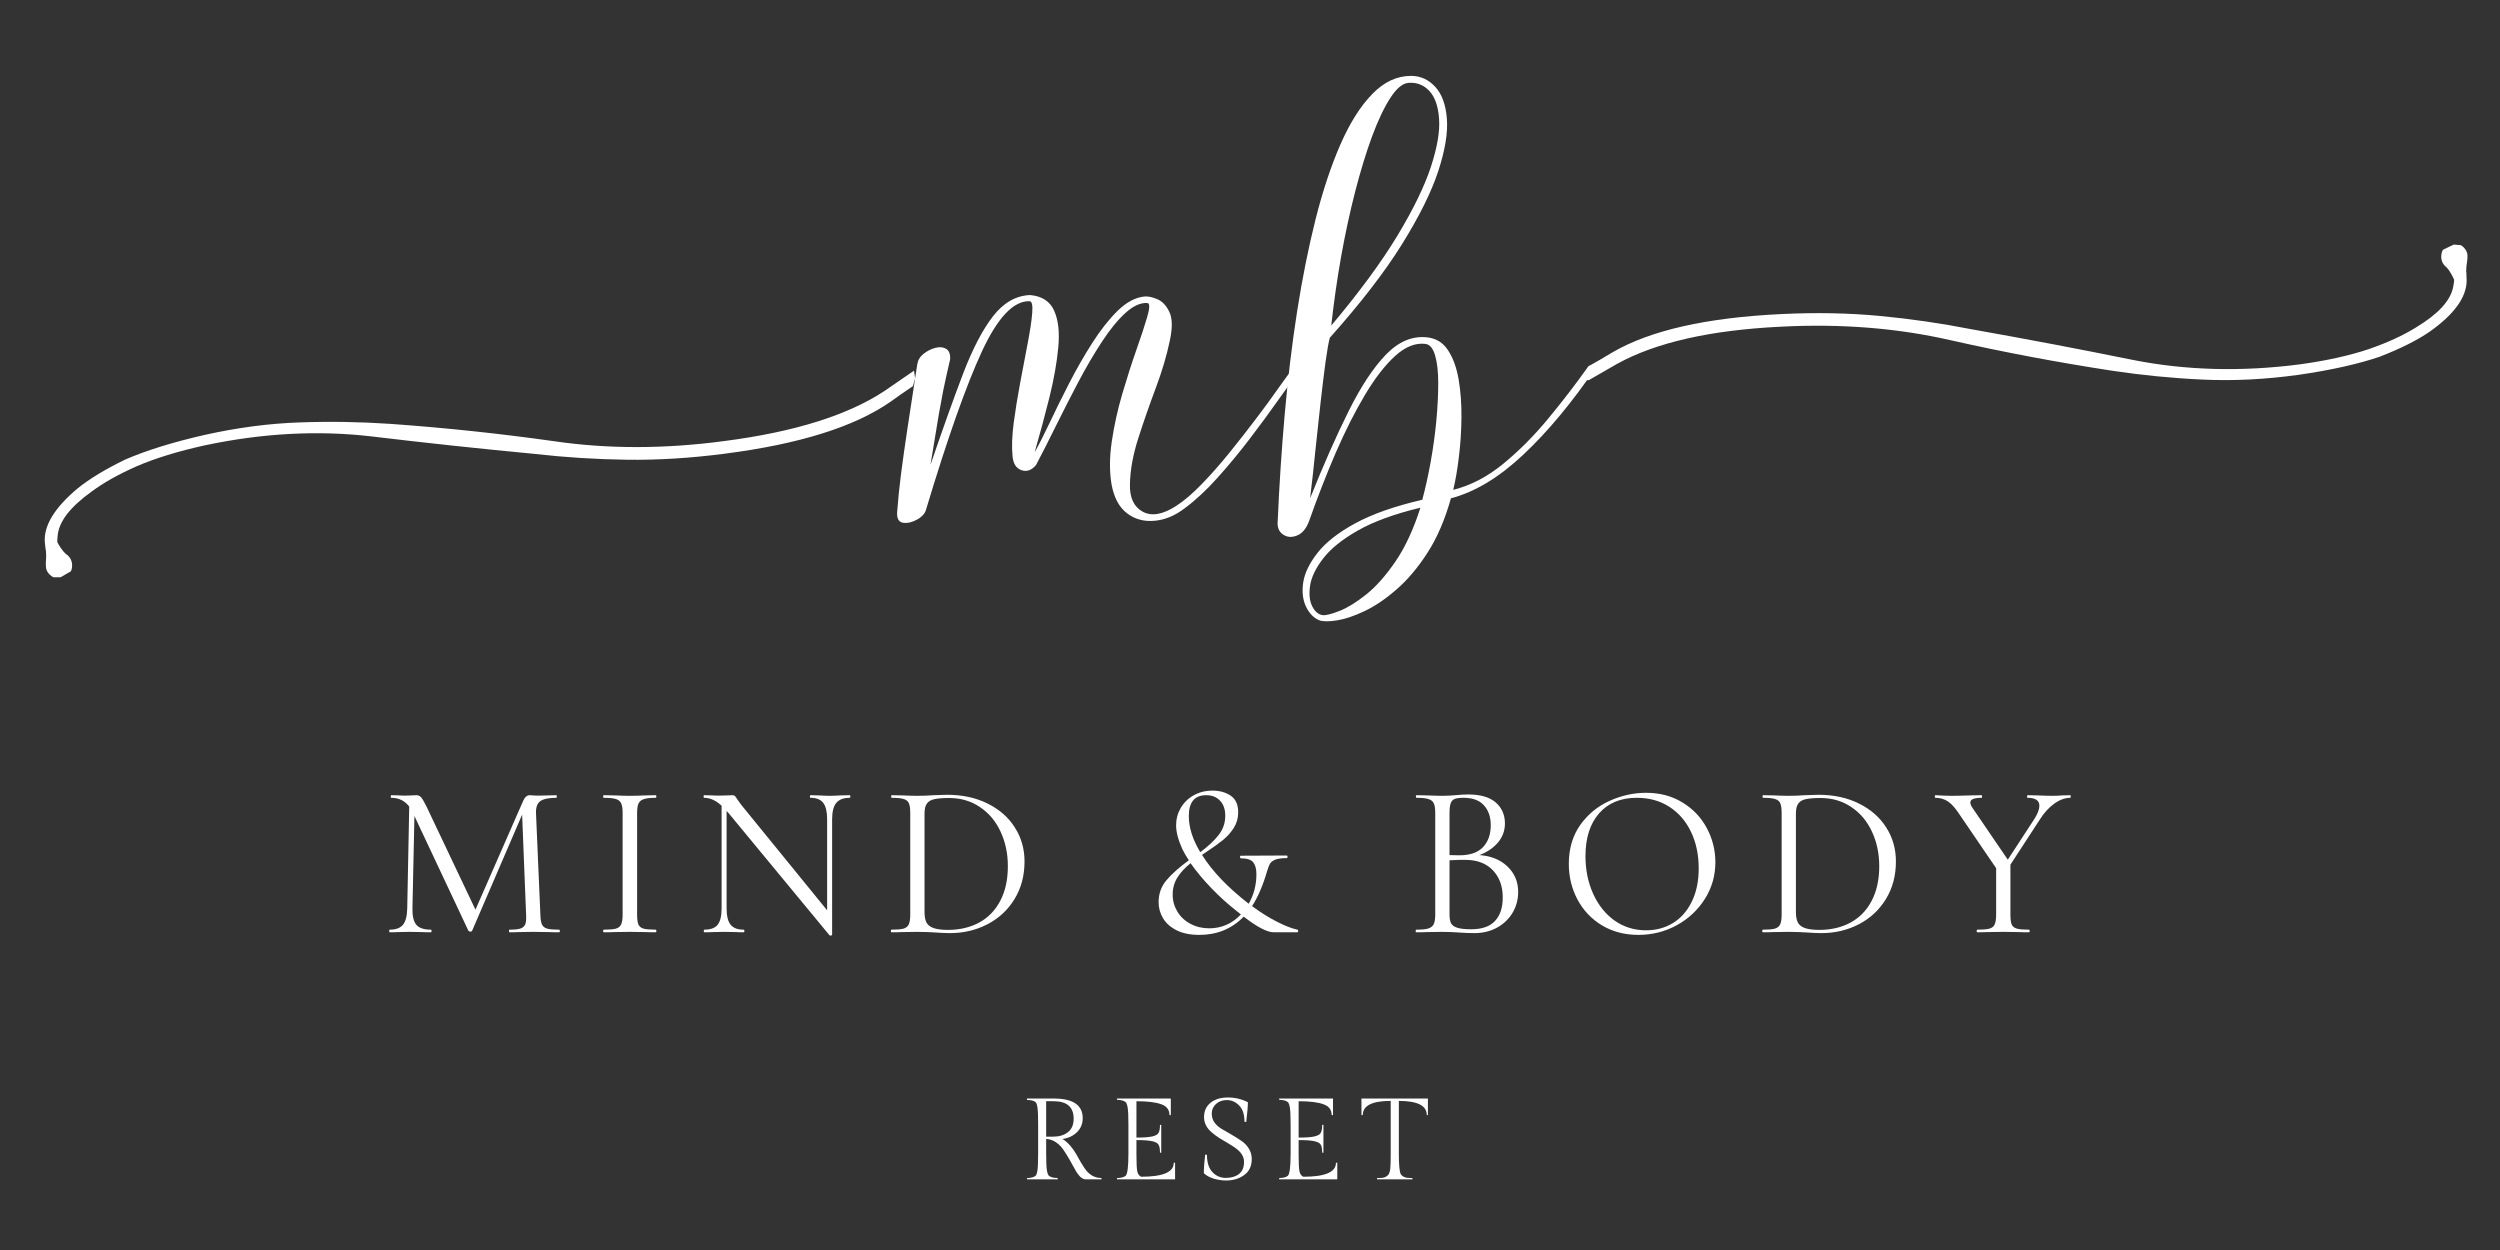 <?xml version="1.0" encoding="UTF-8"?> <svg xmlns="http://www.w3.org/2000/svg" xmlns:xlink="http://www.w3.org/1999/xlink" width="500" zoomAndPan="magnify" viewBox="0 0 375 187.5" height="250" preserveAspectRatio="xMidYMid meet" version="1.0"><rect x="0" y="0" width="375" height="187.5" fill="#333333" stroke="none"/><defs><g></g><clipPath id="dec9a9065a"><path d="M 6.145 55.594 L 137.902 55.594 L 137.902 86.594 L 6.145 86.594 Z M 6.145 55.594 " clip-rule="nonzero"></path></clipPath><clipPath id="d83a26b7f1"><path d="M 237 36 L 371 36 L 371 58 L 237 58 Z M 237 36 " clip-rule="nonzero"></path></clipPath><clipPath id="2dd0487518"><path d="M 239.93 26.062 L 371.254 36.715 L 368.746 67.617 L 237.422 56.961 Z M 239.93 26.062 " clip-rule="nonzero"></path></clipPath><clipPath id="c9214ca914"><path d="M 368.484 67.82 L 237.16 57.164 L 239.668 26.266 L 370.992 36.922 Z M 368.484 67.82 " clip-rule="nonzero"></path></clipPath></defs><g clip-path="url(#dec9a9065a)"><path fill="#ffffff" d="M 10.645 85.684 C 10.965 84.93 10.84 84.012 10.309 83.461 C 10.258 83.406 10.203 83.332 10.141 83.293 C 10.035 83.23 9.934 83.137 9.816 83.043 C 9.816 83.043 9.809 83.031 9.809 83.02 C 9.797 83.02 9.797 83.02 9.797 83.02 C 9.328 82.57 8.879 81.863 8.598 81.328 C 8.586 81.016 8.605 80.66 8.66 80.254 C 8.879 78.176 10.57 76.016 13.73 73.742 C 15.516 72.414 17.762 71.152 20.477 69.949 C 23.293 68.738 26.699 67.688 30.684 66.809 C 39.328 64.973 47.672 64.523 55.719 65.461 C 63.652 66.414 71.793 67.289 80.168 68.082 C 84.75 68.605 89.387 68.898 94.039 68.961 C 98.695 69.023 103.602 68.719 108.738 68.051 C 119.918 66.609 128.207 64.012 133.586 60.254 C 134.809 59.375 135.918 58.602 136.941 57.918 C 137.043 57.535 137.156 57.152 137.266 56.773 C 137.215 56.379 137.16 55.988 137.105 55.594 C 135.84 56.473 134.395 57.465 132.719 58.613 C 127.207 62.27 119.211 64.785 108.688 66.152 C 99.75 67.352 91.234 67.363 83.172 66.191 C 75 65.035 66.793 64.168 58.57 63.582 C 54.113 63.281 49.559 63.195 44.926 63.363 C 40.301 63.52 35.551 64.156 30.676 65.242 C 25.914 66.328 21.957 67.562 18.816 68.918 C 15.801 70.379 13.41 71.828 11.633 73.27 C 8.211 76.141 6.562 78.812 6.719 81.297 L 6.812 82.145 C 6.832 82.375 6.863 82.582 6.906 82.781 C 6.938 83.27 6.938 83.773 6.883 84.211 C 6.855 84.523 6.875 84.848 6.906 85.16 C 6.988 85.945 7.812 86.695 8.711 86.809 " fill-opacity="1" fill-rule="nonzero"></path></g><g fill="#ffffff" fill-opacity="1"><g transform="translate(137.662, 71.648)"><g><path d="M 31.828 0.984 C 31.773 3.004 32.414 4.379 33.75 5.109 C 35.094 5.836 36.773 5.539 38.797 4.219 C 40.016 3.426 41.301 2.32 42.656 0.906 C 44.02 -0.5 45.383 -2.047 46.75 -3.734 C 48.113 -5.422 49.426 -7.098 50.688 -8.766 C 51.957 -10.43 53.082 -11.969 54.062 -13.375 C 55.051 -14.781 55.852 -15.859 56.469 -16.609 C 56.602 -16.754 56.832 -16.828 57.156 -16.828 C 57.488 -16.828 57.656 -16.734 57.656 -16.547 C 56.676 -15.273 55.516 -13.688 54.172 -11.781 C 52.836 -9.883 51.383 -7.906 49.812 -5.844 C 48.238 -3.781 46.617 -1.82 44.953 0.031 C 43.285 1.883 41.656 3.398 40.062 4.578 C 38.602 5.703 37.086 6.332 35.516 6.469 C 33.941 6.613 32.566 6.238 31.391 5.344 C 30.223 4.457 29.453 3.031 29.078 1.062 C 28.742 -0.914 28.754 -3.086 29.109 -5.453 C 29.461 -7.828 29.988 -10.207 30.688 -12.594 C 31.395 -14.988 32.098 -17.18 32.797 -19.172 C 33.504 -21.172 34.047 -22.816 34.422 -24.109 C 34.797 -25.398 34.82 -26.094 34.5 -26.188 C 33.469 -26.281 32.363 -25.797 31.188 -24.734 C 30.02 -23.68 28.836 -22.238 27.641 -20.406 C 26.441 -18.582 25.266 -16.578 24.109 -14.391 C 22.961 -12.211 21.848 -10.031 20.766 -7.844 C 19.691 -5.664 18.688 -3.688 17.75 -1.906 C 17.082 -1.102 16.348 -0.844 15.547 -1.125 C 14.754 -1.406 14.312 -2.109 14.219 -3.234 C 14.082 -4.598 14.141 -6.254 14.391 -8.203 C 14.648 -10.148 14.977 -12.176 15.375 -14.281 C 15.781 -16.395 16.156 -18.367 16.5 -20.203 C 16.852 -22.035 17.078 -23.535 17.172 -24.703 C 17.266 -25.879 17.125 -26.469 16.75 -26.469 C 14.363 -26.52 11.992 -24.02 9.641 -18.969 C 7.297 -13.926 4.504 -6.031 1.266 4.719 C 1.129 5.32 0.688 5.836 -0.062 6.266 C -0.82 6.691 -1.531 6.859 -2.188 6.766 C -2.844 6.672 -3.145 6.148 -3.094 5.203 C -2.957 3.328 -2.758 1.383 -2.5 -0.625 C -2.238 -2.645 -1.91 -4.957 -1.516 -7.562 C -1.117 -10.164 -0.641 -13.301 -0.078 -16.969 C 0.023 -17.625 0.344 -18.16 0.875 -18.578 C 1.414 -19.004 2.004 -19.301 2.641 -19.469 C 3.273 -19.633 3.812 -19.586 4.25 -19.328 C 4.695 -19.066 4.898 -18.539 4.859 -17.75 C 4.43 -15.914 4.086 -14.363 3.828 -13.094 C 3.578 -11.82 3.359 -10.645 3.172 -9.562 C 2.984 -8.488 2.797 -7.352 2.609 -6.156 C 2.422 -4.957 2.188 -3.539 1.906 -1.906 C 3.727 -7.25 5.352 -11.797 6.781 -15.547 C 8.219 -19.305 9.723 -22.195 11.297 -24.219 C 12.867 -26.238 14.711 -27.297 16.828 -27.391 C 18.609 -27.242 19.816 -26.469 20.453 -25.062 C 21.086 -23.656 21.297 -21.812 21.078 -19.531 C 20.867 -17.258 20.426 -14.758 19.75 -12.031 C 19.07 -9.312 18.332 -6.566 17.531 -3.797 C 18.145 -4.879 18.883 -6.332 19.75 -8.156 C 20.613 -9.988 21.586 -11.961 22.672 -14.078 C 23.754 -16.191 24.914 -18.223 26.156 -20.172 C 27.395 -22.117 28.672 -23.738 29.984 -25.031 C 31.305 -26.32 32.645 -27.035 34 -27.172 C 34.52 -27.223 35.156 -27.094 35.906 -26.781 C 36.656 -26.477 37.266 -25.844 37.734 -24.875 C 38.203 -23.914 38.227 -22.477 37.812 -20.562 C 37.344 -18.301 36.633 -15.914 35.688 -13.406 C 34.75 -10.895 33.879 -8.395 33.078 -5.906 C 32.285 -3.426 31.867 -1.129 31.828 0.984 Z M 31.828 0.984 "></path></g></g></g><g fill="#ffffff" fill-opacity="1"><g transform="translate(193.766, 71.648)"><g><path d="M 20.281 -21.047 C 21.633 -20.91 22.688 -20.266 23.438 -19.109 C 24.195 -17.961 24.727 -16.5 25.031 -14.719 C 25.332 -12.938 25.473 -11.023 25.453 -8.984 C 25.43 -6.941 25.301 -4.969 25.062 -3.062 C 24.832 -1.164 24.551 0.461 24.219 1.828 C 26.844 1.172 29.344 -0.129 31.719 -2.078 C 34.094 -4.023 36.348 -6.289 38.484 -8.875 C 40.617 -11.457 42.598 -14.035 44.422 -16.609 C 44.516 -16.754 44.738 -16.828 45.094 -16.828 C 45.445 -16.828 45.625 -16.734 45.625 -16.547 C 42.051 -11.285 38.43 -6.93 34.766 -3.484 C 31.109 -0.035 27.477 2.156 23.875 3.094 C 22.977 6.289 21.812 9.004 20.375 11.234 C 18.945 13.461 17.41 15.289 15.766 16.719 C 14.129 18.156 12.523 19.25 10.953 20 C 9.379 20.75 7.992 21.219 6.797 21.406 C 5.598 21.594 4.719 21.594 4.156 21.406 C 3.312 21.07 2.641 20.391 2.141 19.359 C 1.648 18.328 1.508 17.109 1.719 15.703 C 1.938 14.297 2.656 12.816 3.875 11.266 C 5.094 9.711 6.969 8.242 9.5 6.859 C 12.039 5.473 15.398 4.289 19.578 3.312 C 20.047 1.57 20.469 -0.336 20.844 -2.422 C 21.219 -4.516 21.5 -6.566 21.688 -8.578 C 21.875 -10.598 21.969 -12.461 21.969 -14.172 C 21.969 -15.891 21.812 -17.273 21.5 -18.328 C 21.195 -19.391 20.719 -19.969 20.062 -20.062 C 18.562 -20.25 17.047 -19.648 15.516 -18.266 C 13.992 -16.879 12.484 -14.93 10.984 -12.422 C 9.484 -9.91 8.023 -7.023 6.609 -3.766 C 5.203 -0.504 3.867 2.91 2.609 6.484 C 2.18 7.648 1.566 8.383 0.766 8.688 C -0.023 9 -0.723 8.941 -1.328 8.516 C -1.941 8.098 -2.203 7.422 -2.109 6.484 C -1.879 1.172 -1.531 -4.145 -1.062 -9.469 C -0.594 -14.789 0.023 -19.941 0.797 -24.922 C 1.578 -29.898 2.504 -34.523 3.578 -38.797 C 4.66 -43.066 5.906 -46.805 7.312 -50.016 C 8.727 -53.234 10.316 -55.742 12.078 -57.547 C 13.836 -59.359 15.773 -60.266 17.891 -60.266 C 19.297 -60.266 20.5 -59.723 21.5 -58.641 C 22.508 -57.566 23.098 -55.973 23.266 -53.859 C 23.43 -51.742 23 -49.113 21.969 -45.969 C 20.938 -42.832 19.117 -39.172 16.516 -34.984 C 13.91 -30.805 10.305 -26.141 5.703 -20.984 C 5.516 -20.273 5.301 -19.062 5.062 -17.344 C 4.832 -15.633 4.586 -13.629 4.328 -11.328 C 4.066 -9.035 3.805 -6.633 3.547 -4.125 C 3.297 -1.613 3.031 0.789 2.75 3.094 C 4.758 -1.926 6.68 -6.273 8.516 -9.953 C 10.348 -13.641 12.211 -16.469 14.109 -18.438 C 16.016 -20.414 18.07 -21.285 20.281 -21.047 Z M 5.922 -22.812 C 10.141 -27.832 13.445 -32.328 15.844 -36.297 C 18.238 -40.266 19.914 -43.711 20.875 -46.641 C 21.832 -49.578 22.238 -51.984 22.094 -53.859 C 21.957 -55.734 21.469 -57.117 20.625 -58.016 C 19.781 -58.91 18.75 -59.312 17.531 -59.219 C 16.633 -59.164 15.719 -58.41 14.781 -56.953 C 13.844 -55.504 12.926 -53.57 12.031 -51.156 C 11.145 -48.738 10.301 -45.977 9.5 -42.875 C 8.707 -39.781 8.004 -36.52 7.391 -33.094 C 6.785 -29.664 6.297 -26.238 5.922 -22.812 Z M 4.641 20.625 C 5.109 20.676 5.941 20.469 7.141 20 C 8.336 19.531 9.676 18.707 11.156 17.531 C 12.633 16.352 14.102 14.695 15.562 12.562 C 17.02 10.426 18.266 7.738 19.297 4.5 C 15.398 5.445 12.273 6.586 9.922 7.922 C 7.578 9.254 5.844 10.648 4.719 12.109 C 3.594 13.566 2.938 14.926 2.75 16.188 C 2.562 17.457 2.664 18.488 3.062 19.281 C 3.457 20.082 3.984 20.531 4.641 20.625 Z M 4.641 20.625 "></path></g></g></g><g clip-path="url(#d83a26b7f1)"><g clip-path="url(#2dd0487518)"><g clip-path="url(#c9214ca914)"><path fill="#ffffff" d="M 366.438 37.469 C 366.055 38.191 366.105 39.117 366.59 39.711 C 366.637 39.766 366.684 39.844 366.742 39.891 C 366.844 39.961 366.938 40.062 367.047 40.168 C 367.047 40.168 367.055 40.176 367.055 40.188 C 367.066 40.188 367.066 40.188 367.066 40.188 C 367.496 40.676 367.887 41.418 368.125 41.973 C 368.109 42.285 368.059 42.637 367.977 43.039 C 367.59 45.09 365.73 47.109 362.391 49.121 C 360.504 50.297 358.168 51.375 355.363 52.352 C 352.457 53.332 348.98 54.105 344.934 54.66 C 336.168 55.789 327.82 55.562 319.875 53.977 C 312.043 52.387 303.996 50.855 295.715 49.387 C 291.191 48.496 286.594 47.828 281.961 47.391 C 277.324 46.953 272.41 46.855 267.234 47.109 C 255.977 47.641 247.504 49.559 241.84 52.871 C 240.551 53.648 239.383 54.328 238.305 54.926 C 238.172 55.301 238.031 55.672 237.891 56.043 C 237.91 56.438 237.93 56.832 237.957 57.23 C 239.289 56.457 240.809 55.582 242.574 54.574 C 248.363 51.379 256.535 49.516 267.133 49.004 C 276.137 48.531 284.629 49.211 292.566 51.027 C 300.621 52.844 308.73 54.371 316.879 55.617 C 321.301 56.281 325.828 56.73 330.461 56.941 C 335.086 57.156 339.871 56.906 344.816 56.219 C 349.648 55.523 353.691 54.613 356.934 53.516 C 360.059 52.305 362.559 51.051 364.445 49.758 C 368.09 47.176 369.949 44.645 369.996 42.156 L 369.969 41.305 C 369.969 41.074 369.953 40.863 369.926 40.664 C 369.938 40.172 369.977 39.672 370.062 39.238 C 370.121 38.93 370.125 38.605 370.121 38.289 C 370.102 37.504 369.34 36.688 368.453 36.5 " fill-opacity="1" fill-rule="nonzero"></path></g></g></g><g fill="#ffffff" fill-opacity="1"><g transform="translate(57.164, 139.842)"><g><path d="M 26.719 -0.391 C 26.781 -0.391 26.812 -0.32 26.812 -0.188 C 26.812 -0.062 26.781 0 26.719 0 C 26.039 0 25.504 -0.008 25.109 -0.031 L 22.844 -0.062 L 20.734 -0.031 C 20.379 -0.008 19.883 0 19.25 0 C 19.207 0 19.188 -0.062 19.188 -0.188 C 19.188 -0.32 19.207 -0.391 19.25 -0.391 C 20 -0.391 20.551 -0.445 20.906 -0.562 C 21.27 -0.688 21.508 -0.898 21.625 -1.203 C 21.75 -1.516 21.789 -2.004 21.75 -2.672 L 21.156 -17.641 L 13.656 -0.234 C 13.613 -0.141 13.523 -0.094 13.391 -0.094 C 13.285 -0.094 13.188 -0.141 13.094 -0.234 L 5 -17.438 L 4.703 -3.594 C 4.68 -2.426 4.879 -1.598 5.297 -1.109 C 5.711 -0.629 6.445 -0.391 7.5 -0.391 C 7.539 -0.391 7.562 -0.32 7.562 -0.188 C 7.562 -0.062 7.539 0 7.5 0 C 6.883 0 6.414 -0.008 6.094 -0.031 L 4.312 -0.062 L 2.594 -0.031 C 2.289 -0.008 1.852 0 1.281 0 C 1.238 0 1.219 -0.062 1.219 -0.188 C 1.219 -0.32 1.238 -0.391 1.281 -0.391 C 2.207 -0.391 2.875 -0.633 3.281 -1.125 C 3.688 -1.625 3.898 -2.445 3.922 -3.594 L 4.219 -18.859 C 3.551 -19.734 2.648 -20.172 1.516 -20.172 C 1.473 -20.172 1.453 -20.234 1.453 -20.359 C 1.453 -20.492 1.473 -20.562 1.516 -20.562 L 2.734 -20.531 C 2.953 -20.508 3.258 -20.5 3.656 -20.5 C 4.051 -20.5 4.383 -20.508 4.656 -20.531 C 4.926 -20.551 5.141 -20.562 5.297 -20.562 C 5.578 -20.562 5.812 -20.457 6 -20.25 C 6.188 -20.039 6.457 -19.578 6.812 -18.859 L 14.156 -3.391 L 21.328 -19.75 C 21.566 -20.289 21.895 -20.562 22.312 -20.562 C 22.414 -20.562 22.57 -20.551 22.781 -20.531 C 22.988 -20.508 23.27 -20.5 23.625 -20.5 L 25.172 -20.531 C 25.41 -20.551 25.773 -20.562 26.266 -20.562 C 26.328 -20.562 26.359 -20.492 26.359 -20.359 C 26.359 -20.234 26.328 -20.172 26.266 -20.172 C 25.16 -20.172 24.375 -20.008 23.906 -19.688 C 23.438 -19.375 23.211 -18.781 23.234 -17.906 L 23.891 -2.672 C 23.91 -1.984 23.988 -1.484 24.125 -1.172 C 24.27 -0.867 24.531 -0.66 24.906 -0.547 C 25.281 -0.441 25.883 -0.391 26.719 -0.391 Z M 26.719 -0.391 "></path></g></g></g><g fill="#ffffff" fill-opacity="1"><g transform="translate(89.018, 139.842)"><g><path d="M 6.547 -2.672 C 6.547 -2.004 6.609 -1.508 6.734 -1.188 C 6.867 -0.875 7.129 -0.66 7.516 -0.547 C 7.898 -0.441 8.508 -0.391 9.344 -0.391 C 9.406 -0.391 9.438 -0.32 9.438 -0.188 C 9.438 -0.062 9.406 0 9.344 0 C 8.688 0 8.16 -0.008 7.766 -0.031 L 5.422 -0.062 L 3.156 -0.031 C 2.758 -0.008 2.223 0 1.547 0 C 1.484 0 1.453 -0.062 1.453 -0.188 C 1.453 -0.32 1.484 -0.391 1.547 -0.391 C 2.379 -0.391 2.988 -0.441 3.375 -0.547 C 3.758 -0.66 4.02 -0.875 4.156 -1.188 C 4.301 -1.508 4.375 -2.004 4.375 -2.672 L 4.375 -17.906 C 4.375 -18.562 4.301 -19.039 4.156 -19.344 C 4.02 -19.656 3.758 -19.867 3.375 -19.984 C 2.988 -20.109 2.379 -20.172 1.547 -20.172 C 1.484 -20.172 1.453 -20.234 1.453 -20.359 C 1.453 -20.492 1.484 -20.562 1.547 -20.562 L 3.156 -20.531 C 4.082 -20.488 4.836 -20.469 5.422 -20.469 C 6.086 -20.469 6.879 -20.488 7.797 -20.531 L 9.344 -20.562 C 9.406 -20.562 9.438 -20.492 9.438 -20.359 C 9.438 -20.234 9.406 -20.172 9.344 -20.172 C 8.531 -20.172 7.93 -20.102 7.547 -19.969 C 7.16 -19.844 6.895 -19.617 6.75 -19.297 C 6.613 -18.984 6.547 -18.492 6.547 -17.828 Z M 6.547 -2.672 "></path></g></g></g><g fill="#ffffff" fill-opacity="1"><g transform="translate(104.287, 139.842)"><g><path d="M 23.172 -20.562 C 23.234 -20.562 23.266 -20.492 23.266 -20.359 C 23.266 -20.234 23.234 -20.172 23.172 -20.172 C 22.242 -20.172 21.57 -19.914 21.156 -19.406 C 20.738 -18.906 20.531 -18.086 20.531 -16.953 L 20.531 0.391 C 20.531 0.43 20.473 0.461 20.359 0.484 C 20.254 0.516 20.18 0.504 20.141 0.453 L 5 -17.875 L 4.703 -18.203 L 4.703 -3.594 C 4.703 -2.445 4.906 -1.625 5.312 -1.125 C 5.719 -0.633 6.367 -0.391 7.266 -0.391 C 7.336 -0.391 7.375 -0.32 7.375 -0.188 C 7.375 -0.062 7.336 0 7.266 0 C 6.723 0 6.305 -0.008 6.016 -0.031 L 4.375 -0.062 L 2.703 -0.031 C 2.391 -0.008 1.938 0 1.344 0 C 1.301 0 1.281 -0.062 1.281 -0.188 C 1.281 -0.32 1.301 -0.391 1.344 -0.391 C 2.289 -0.391 2.961 -0.633 3.359 -1.125 C 3.754 -1.625 3.953 -2.445 3.953 -3.594 L 3.953 -18.984 C 3.098 -19.773 2.227 -20.172 1.344 -20.172 C 1.281 -20.172 1.25 -20.234 1.25 -20.359 C 1.25 -20.492 1.281 -20.562 1.344 -20.562 L 2.562 -20.531 C 2.832 -20.508 3.195 -20.5 3.656 -20.5 C 4.133 -20.5 4.523 -20.508 4.828 -20.531 C 5.141 -20.551 5.383 -20.562 5.562 -20.562 C 5.738 -20.562 5.863 -20.523 5.938 -20.453 C 6.02 -20.379 6.145 -20.207 6.312 -19.938 C 6.582 -19.539 6.848 -19.18 7.109 -18.859 L 19.781 -3.297 L 19.781 -16.953 C 19.781 -18.086 19.586 -18.906 19.203 -19.406 C 18.816 -19.914 18.176 -20.172 17.281 -20.172 C 17.227 -20.172 17.203 -20.234 17.203 -20.359 C 17.203 -20.492 17.227 -20.562 17.281 -20.562 L 18.562 -20.531 C 19.219 -20.488 19.754 -20.469 20.172 -20.469 C 20.566 -20.469 21.113 -20.488 21.812 -20.531 Z M 23.172 -20.562 "></path></g></g></g><g fill="#ffffff" fill-opacity="1"><g transform="translate(132.554, 139.842)"><g><path d="M 9.969 0.125 C 9.332 0.125 8.598 0.094 7.766 0.031 C 7.461 0.008 7.07 -0.008 6.594 -0.031 C 6.125 -0.051 5.602 -0.062 5.031 -0.062 L 2.797 -0.031 C 2.398 -0.008 1.852 0 1.156 0 C 1.102 0 1.078 -0.062 1.078 -0.188 C 1.078 -0.32 1.102 -0.391 1.156 -0.391 C 1.988 -0.391 2.594 -0.441 2.969 -0.547 C 3.352 -0.66 3.617 -0.875 3.766 -1.188 C 3.91 -1.508 3.984 -2.004 3.984 -2.672 L 3.984 -17.906 C 3.984 -18.562 3.914 -19.039 3.781 -19.344 C 3.656 -19.656 3.398 -19.867 3.016 -19.984 C 2.629 -20.109 2.02 -20.172 1.188 -20.172 C 1.145 -20.172 1.125 -20.234 1.125 -20.359 C 1.125 -20.492 1.145 -20.562 1.188 -20.562 L 2.828 -20.531 C 3.754 -20.488 4.488 -20.469 5.031 -20.469 C 5.863 -20.469 6.688 -20.5 7.5 -20.562 C 8.469 -20.602 9.141 -20.625 9.516 -20.625 C 11.797 -20.625 13.816 -20.188 15.578 -19.312 C 17.348 -18.438 18.711 -17.238 19.672 -15.719 C 20.641 -14.207 21.125 -12.508 21.125 -10.625 C 21.125 -8.5 20.625 -6.617 19.625 -4.984 C 18.625 -3.348 17.27 -2.086 15.562 -1.203 C 13.852 -0.316 11.988 0.125 9.969 0.125 Z M 9.641 -0.359 C 11.398 -0.359 12.957 -0.723 14.312 -1.453 C 15.676 -2.191 16.734 -3.281 17.484 -4.719 C 18.242 -6.156 18.625 -7.883 18.625 -9.906 C 18.625 -11.812 18.258 -13.539 17.531 -15.094 C 16.812 -16.656 15.781 -17.883 14.438 -18.781 C 13.102 -19.688 11.562 -20.141 9.812 -20.141 C 8.863 -20.141 8.129 -20.082 7.609 -19.969 C 7.098 -19.863 6.723 -19.645 6.484 -19.312 C 6.242 -18.988 6.125 -18.492 6.125 -17.828 L 6.125 -3.031 C 6.125 -2.375 6.219 -1.859 6.406 -1.484 C 6.594 -1.109 6.941 -0.828 7.453 -0.641 C 7.973 -0.453 8.703 -0.359 9.641 -0.359 Z M 9.641 -0.359 "></path></g></g></g><g fill="#ffffff" fill-opacity="1"><g transform="translate(159.637, 139.842)"><g></g></g></g><g fill="#ffffff" fill-opacity="1"><g transform="translate(171.681, 139.842)"><g><path d="M 22.938 -0.391 C 23.02 -0.367 23.055 -0.297 23.047 -0.172 C 23.035 -0.055 23 0 22.938 0 L 19.375 0 C 18.395 0 16.895 -0.781 14.875 -2.344 C 13.094 -0.52 10.879 0.391 8.234 0.391 C 6.867 0.391 5.727 0.16 4.812 -0.297 C 3.906 -0.754 3.227 -1.352 2.781 -2.094 C 2.332 -2.844 2.109 -3.648 2.109 -4.516 C 2.109 -5.766 2.492 -6.852 3.266 -7.781 C 4.047 -8.719 5.172 -9.723 6.641 -10.797 C 6.254 -11.391 5.938 -11.938 5.688 -12.438 C 5.051 -13.844 4.734 -15.039 4.734 -16.031 C 4.734 -16.969 4.961 -17.836 5.422 -18.641 C 5.891 -19.441 6.539 -20.078 7.375 -20.547 C 8.207 -21.016 9.148 -21.25 10.203 -21.25 C 11.254 -21.25 12.156 -21 12.906 -20.5 C 13.664 -20 14.047 -19.164 14.047 -18 C 14.047 -17.145 13.832 -16.375 13.406 -15.688 C 12.977 -15.008 12.453 -14.41 11.828 -13.891 C 11.203 -13.379 10.363 -12.773 9.312 -12.078 C 9.156 -11.984 8.926 -11.828 8.625 -11.609 C 10.133 -9.18 12.469 -6.738 15.625 -4.281 C 16.395 -5.613 16.781 -7.094 16.781 -8.719 C 16.781 -9.508 16.617 -10.102 16.297 -10.5 C 15.984 -10.895 15.367 -11.094 14.453 -11.094 C 14.379 -11.094 14.336 -11.156 14.328 -11.281 C 14.316 -11.414 14.359 -11.484 14.453 -11.484 L 21.328 -11.516 C 21.41 -11.516 21.453 -11.445 21.453 -11.312 C 21.453 -11.188 21.41 -11.125 21.328 -11.125 C 20.578 -11.125 20.016 -11.051 19.641 -10.906 C 19.266 -10.758 19 -10.566 18.844 -10.328 C 18.695 -10.086 18.547 -9.707 18.391 -9.188 C 17.754 -7.008 17 -5.254 16.125 -3.922 C 17.414 -2.973 18.664 -2.191 19.875 -1.578 C 21.082 -0.961 22.102 -0.566 22.938 -0.391 Z M 6.641 -17.438 C 6.641 -15.727 7.211 -13.922 8.359 -12.016 C 9.566 -12.91 10.492 -13.781 11.141 -14.625 C 11.785 -15.469 12.109 -16.414 12.109 -17.469 C 12.109 -18.438 11.848 -19.191 11.328 -19.734 C 10.816 -20.285 10.125 -20.562 9.25 -20.562 C 7.508 -20.562 6.641 -19.52 6.641 -17.438 Z M 9.703 -0.594 C 11.547 -0.594 13.129 -1.285 14.453 -2.672 L 13.859 -3.156 C 12.535 -4.188 11.266 -5.332 10.047 -6.594 C 8.836 -7.852 7.789 -9.109 6.906 -10.359 C 6.051 -9.68 5.391 -8.961 4.922 -8.203 C 4.453 -7.453 4.219 -6.602 4.219 -5.656 C 4.219 -4.738 4.453 -3.891 4.922 -3.109 C 5.391 -2.328 6.047 -1.711 6.891 -1.266 C 7.734 -0.816 8.672 -0.594 9.703 -0.594 Z M 9.703 -0.594 "></path></g></g></g><g fill="#ffffff" fill-opacity="1"><g transform="translate(198.961, 139.842)"><g></g></g></g><g fill="#ffffff" fill-opacity="1"><g transform="translate(211.006, 139.842)"><g><path d="M 10.922 -11.578 C 12.66 -11.453 14.062 -10.879 15.125 -9.859 C 16.188 -8.836 16.719 -7.57 16.719 -6.062 C 16.719 -4.895 16.43 -3.836 15.859 -2.891 C 15.285 -1.953 14.5 -1.211 13.5 -0.672 C 12.508 -0.141 11.398 0.125 10.172 0.125 C 9.441 0.125 8.648 0.094 7.797 0.031 C 7.492 0.008 7.133 -0.008 6.719 -0.031 C 6.301 -0.051 5.836 -0.062 5.328 -0.062 L 3.094 -0.031 C 2.695 -0.008 2.141 0 1.422 0 C 1.367 0 1.344 -0.062 1.344 -0.188 C 1.344 -0.32 1.367 -0.391 1.422 -0.391 C 2.223 -0.391 2.82 -0.445 3.219 -0.562 C 3.613 -0.688 3.891 -0.898 4.047 -1.203 C 4.203 -1.516 4.281 -2.004 4.281 -2.672 L 4.281 -17.906 C 4.281 -18.562 4.207 -19.039 4.062 -19.344 C 3.914 -19.656 3.648 -19.867 3.266 -19.984 C 2.891 -20.109 2.297 -20.172 1.484 -20.172 C 1.41 -20.172 1.375 -20.234 1.375 -20.359 C 1.375 -20.492 1.41 -20.562 1.484 -20.562 L 3.094 -20.531 C 4.008 -20.488 4.754 -20.469 5.328 -20.469 C 5.723 -20.469 6.086 -20.477 6.422 -20.5 C 6.766 -20.52 7.062 -20.539 7.312 -20.562 C 7.988 -20.633 8.625 -20.672 9.219 -20.672 C 11.062 -20.672 12.441 -20.27 13.359 -19.469 C 14.273 -18.664 14.734 -17.617 14.734 -16.328 C 14.734 -15.266 14.395 -14.32 13.719 -13.5 C 13.039 -12.688 12.109 -12.047 10.922 -11.578 Z M 8.516 -20.172 C 7.953 -20.172 7.523 -20.117 7.234 -20.016 C 6.953 -19.922 6.742 -19.711 6.609 -19.391 C 6.484 -19.078 6.422 -18.555 6.422 -17.828 L 6.422 -11.578 L 7.891 -11.547 C 9.492 -11.547 10.68 -11.957 11.453 -12.781 C 12.223 -13.602 12.609 -14.695 12.609 -16.062 C 12.609 -17.289 12.27 -18.281 11.594 -19.031 C 10.926 -19.789 9.898 -20.172 8.516 -20.172 Z M 9.672 -0.453 C 11.273 -0.453 12.461 -0.863 13.234 -1.688 C 14.016 -2.508 14.406 -3.691 14.406 -5.234 C 14.406 -6.898 13.914 -8.25 12.938 -9.281 C 11.969 -10.312 10.629 -10.836 8.922 -10.859 C 8.211 -10.879 7.379 -10.859 6.422 -10.797 L 6.422 -2.672 C 6.422 -2.098 6.5 -1.656 6.656 -1.344 C 6.82 -1.039 7.141 -0.816 7.609 -0.672 C 8.086 -0.523 8.773 -0.453 9.672 -0.453 Z M 9.672 -0.453 "></path></g></g></g><g fill="#ffffff" fill-opacity="1"><g transform="translate(233.712, 139.842)"><g><path d="M 12.047 0.391 C 10.004 0.391 8.188 -0.082 6.594 -1.031 C 5.008 -1.988 3.781 -3.285 2.906 -4.922 C 2.039 -6.555 1.609 -8.336 1.609 -10.266 C 1.609 -12.523 2.176 -14.461 3.312 -16.078 C 4.457 -17.691 5.922 -18.898 7.703 -19.703 C 9.492 -20.516 11.328 -20.922 13.203 -20.922 C 15.285 -20.922 17.113 -20.43 18.688 -19.453 C 20.27 -18.484 21.484 -17.195 22.328 -15.594 C 23.172 -14 23.594 -12.301 23.594 -10.5 C 23.594 -8.5 23.066 -6.664 22.016 -5 C 20.961 -3.332 19.551 -2.016 17.781 -1.047 C 16.02 -0.086 14.109 0.391 12.047 0.391 Z M 13.203 -0.297 C 14.691 -0.297 16.031 -0.656 17.219 -1.375 C 18.414 -2.102 19.359 -3.172 20.047 -4.578 C 20.742 -5.984 21.094 -7.648 21.094 -9.578 C 21.094 -11.641 20.707 -13.469 19.938 -15.062 C 19.176 -16.664 18.098 -17.914 16.703 -18.812 C 15.305 -19.719 13.676 -20.172 11.812 -20.172 C 9.395 -20.172 7.504 -19.391 6.141 -17.828 C 4.785 -16.273 4.109 -14.141 4.109 -11.422 C 4.109 -9.359 4.492 -7.473 5.266 -5.766 C 6.035 -4.066 7.109 -2.727 8.484 -1.75 C 9.867 -0.781 11.441 -0.297 13.203 -0.297 Z M 13.203 -0.297 "></path></g></g></g><g fill="#ffffff" fill-opacity="1"><g transform="translate(263.262, 139.842)"><g><path d="M 9.969 0.125 C 9.332 0.125 8.598 0.094 7.766 0.031 C 7.461 0.008 7.07 -0.008 6.594 -0.031 C 6.125 -0.051 5.602 -0.062 5.031 -0.062 L 2.797 -0.031 C 2.398 -0.008 1.852 0 1.156 0 C 1.102 0 1.078 -0.062 1.078 -0.188 C 1.078 -0.32 1.102 -0.391 1.156 -0.391 C 1.988 -0.391 2.594 -0.441 2.969 -0.547 C 3.352 -0.66 3.617 -0.875 3.766 -1.188 C 3.91 -1.508 3.984 -2.004 3.984 -2.672 L 3.984 -17.906 C 3.984 -18.562 3.914 -19.039 3.781 -19.344 C 3.656 -19.656 3.398 -19.867 3.016 -19.984 C 2.629 -20.109 2.02 -20.172 1.188 -20.172 C 1.145 -20.172 1.125 -20.234 1.125 -20.359 C 1.125 -20.492 1.145 -20.562 1.188 -20.562 L 2.828 -20.531 C 3.754 -20.488 4.488 -20.469 5.031 -20.469 C 5.863 -20.469 6.688 -20.5 7.5 -20.562 C 8.469 -20.602 9.141 -20.625 9.516 -20.625 C 11.797 -20.625 13.816 -20.188 15.578 -19.312 C 17.348 -18.438 18.711 -17.238 19.672 -15.719 C 20.641 -14.207 21.125 -12.508 21.125 -10.625 C 21.125 -8.5 20.625 -6.617 19.625 -4.984 C 18.625 -3.348 17.27 -2.086 15.562 -1.203 C 13.852 -0.316 11.988 0.125 9.969 0.125 Z M 9.641 -0.359 C 11.398 -0.359 12.957 -0.723 14.312 -1.453 C 15.676 -2.191 16.734 -3.281 17.484 -4.719 C 18.242 -6.156 18.625 -7.883 18.625 -9.906 C 18.625 -11.812 18.258 -13.539 17.531 -15.094 C 16.812 -16.656 15.781 -17.883 14.438 -18.781 C 13.102 -19.688 11.562 -20.141 9.812 -20.141 C 8.863 -20.141 8.129 -20.082 7.609 -19.969 C 7.098 -19.863 6.723 -19.645 6.484 -19.312 C 6.242 -18.988 6.125 -18.492 6.125 -17.828 L 6.125 -3.031 C 6.125 -2.375 6.219 -1.859 6.406 -1.484 C 6.594 -1.109 6.941 -0.828 7.453 -0.641 C 7.973 -0.453 8.703 -0.359 9.641 -0.359 Z M 9.641 -0.359 "></path></g></g></g><g fill="#ffffff" fill-opacity="1"><g transform="translate(290.344, 139.842)"><g><path d="M 20.203 -20.562 C 20.242 -20.562 20.266 -20.492 20.266 -20.359 C 20.266 -20.234 20.242 -20.172 20.203 -20.172 C 19.41 -20.172 18.609 -19.879 17.797 -19.297 C 16.984 -18.711 16.258 -17.914 15.625 -16.906 L 11.219 -10.141 L 11.219 -2.672 C 11.219 -1.984 11.281 -1.484 11.406 -1.172 C 11.539 -0.867 11.801 -0.66 12.188 -0.547 C 12.57 -0.441 13.18 -0.391 14.016 -0.391 C 14.078 -0.391 14.109 -0.32 14.109 -0.188 C 14.109 -0.062 14.078 0 14.016 0 C 13.336 0 12.812 -0.008 12.438 -0.031 L 10.141 -0.062 L 7.859 -0.031 C 7.461 -0.008 6.926 0 6.25 0 C 6.188 0 6.156 -0.062 6.156 -0.188 C 6.156 -0.32 6.188 -0.391 6.25 -0.391 C 7.082 -0.391 7.691 -0.441 8.078 -0.547 C 8.461 -0.66 8.723 -0.875 8.859 -1.188 C 9.004 -1.508 9.078 -2.004 9.078 -2.672 L 9.078 -9.609 L 3.625 -17.609 C 3.008 -18.566 2.426 -19.234 1.875 -19.609 C 1.32 -19.984 0.688 -20.172 -0.031 -20.172 C -0.094 -20.172 -0.125 -20.234 -0.125 -20.359 C -0.125 -20.492 -0.094 -20.562 -0.031 -20.562 C 0.227 -20.562 0.625 -20.539 1.156 -20.5 L 2.297 -20.469 C 3.047 -20.469 3.992 -20.488 5.141 -20.531 L 6.906 -20.562 C 6.945 -20.562 6.969 -20.492 6.969 -20.359 C 6.969 -20.234 6.945 -20.172 6.906 -20.172 C 5.77 -20.172 5.203 -19.941 5.203 -19.484 C 5.203 -19.242 5.312 -18.969 5.531 -18.656 L 10.828 -10.891 L 14.844 -17.047 C 15.32 -17.816 15.562 -18.461 15.562 -18.984 C 15.562 -19.773 14.969 -20.172 13.781 -20.172 C 13.738 -20.172 13.719 -20.234 13.719 -20.359 C 13.719 -20.492 13.738 -20.562 13.781 -20.562 L 15.328 -20.531 C 16.16 -20.488 16.93 -20.469 17.641 -20.469 C 18.016 -20.469 18.461 -20.488 18.984 -20.531 Z M 20.203 -20.562 "></path></g></g></g><g fill="#ffffff" fill-opacity="1"><g transform="translate(153.127, 176.903)"><g><path d="M 9.719 0 C 9.426 0 9.141 -0.145 8.859 -0.438 C 8.578 -0.738 8.32 -1.109 8.094 -1.547 C 7.863 -1.984 7.598 -2.457 7.297 -2.969 C 7.004 -3.477 6.707 -3.957 6.406 -4.406 C 6.102 -4.863 5.723 -5.25 5.266 -5.562 C 4.805 -5.875 4.316 -6.039 3.797 -6.062 L 3.797 -3.906 C 3.797 -2.664 3.832 -1.82 3.906 -1.375 C 3.977 -0.926 4.082 -0.645 4.219 -0.531 C 4.5 -0.312 4.926 -0.203 5.5 -0.203 L 5.547 0 L 0.906 0 L 0.938 -0.203 C 1.5 -0.203 1.914 -0.305 2.188 -0.516 C 2.406 -0.691 2.531 -1.258 2.562 -2.219 C 2.582 -2.594 2.594 -3.156 2.594 -3.906 L 2.594 -8.297 C 2.594 -9.578 2.555 -10.422 2.484 -10.828 C 2.422 -11.242 2.32 -11.504 2.188 -11.609 C 1.914 -11.805 1.5 -11.906 0.938 -11.906 L 0.906 -12.125 L 4.922 -12.125 C 7.828 -12.125 9.281 -11.141 9.281 -9.172 C 9.281 -8.328 8.984 -7.617 8.391 -7.047 C 7.797 -6.484 7.078 -6.156 6.234 -6.062 C 7.078 -5.562 7.852 -4.648 8.562 -3.328 C 8.844 -2.805 9.141 -2.305 9.453 -1.828 C 10.129 -0.742 11.004 -0.203 12.078 -0.203 L 12.125 0 Z M 3.797 -11.719 L 3.797 -6.406 L 4.875 -6.406 C 5.758 -6.406 6.488 -6.629 7.062 -7.078 C 7.633 -7.523 7.922 -8.195 7.922 -9.094 C 7.922 -10.844 6.922 -11.719 4.922 -11.719 Z M 3.797 -11.719 "></path></g></g></g><g fill="#ffffff" fill-opacity="1"><g transform="translate(166.669, 176.903)"><g><path d="M 9.594 0 L 0.859 0 L 0.906 -0.203 C 1.477 -0.203 1.898 -0.312 2.172 -0.531 C 2.453 -0.781 2.594 -1.906 2.594 -3.906 L 2.594 -8.203 C 2.594 -9.441 2.555 -10.285 2.484 -10.734 C 2.41 -11.191 2.305 -11.477 2.172 -11.594 C 1.898 -11.812 1.477 -11.922 0.906 -11.922 L 0.859 -12.125 L 8.953 -12.125 L 8.953 -9.625 L 8.75 -9.656 C 8.75 -10.438 8.336 -10.973 7.516 -11.266 C 6.703 -11.566 5.461 -11.719 3.797 -11.719 L 3.797 -6.266 C 4.898 -6.266 5.691 -6.32 6.172 -6.438 C 6.66 -6.551 6.973 -6.727 7.109 -6.969 C 7.254 -7.207 7.328 -7.602 7.328 -8.156 L 7.516 -8.188 L 7.516 -3.984 L 7.328 -4.016 C 7.328 -4.578 7.254 -4.973 7.109 -5.203 C 6.973 -5.441 6.66 -5.613 6.172 -5.719 C 5.691 -5.832 4.898 -5.891 3.797 -5.891 L 3.797 -3.656 C 3.797 -2.426 3.836 -1.609 3.922 -1.203 C 4.004 -0.805 4.195 -0.535 4.5 -0.391 C 7.758 -0.391 9.391 -1.082 9.391 -2.469 L 9.594 -2.516 Z M 9.594 0 "></path></g></g></g><g fill="#ffffff" fill-opacity="1"><g transform="translate(179.622, 176.903)"><g><path d="M 1.422 -3.672 C 1.422 -2.547 1.691 -1.688 2.234 -1.094 C 2.785 -0.508 3.457 -0.219 4.25 -0.219 C 5.051 -0.219 5.707 -0.41 6.219 -0.797 C 6.727 -1.191 6.984 -1.801 6.984 -2.625 C 6.984 -3.375 6.582 -4.047 5.781 -4.641 C 5.438 -4.891 5.051 -5.141 4.625 -5.391 C 4.195 -5.641 3.77 -5.895 3.344 -6.156 C 2.914 -6.426 2.531 -6.707 2.188 -7 C 1.383 -7.664 0.984 -8.445 0.984 -9.344 C 0.984 -10.238 1.305 -10.953 1.953 -11.484 C 2.609 -12.016 3.477 -12.281 4.562 -12.281 C 5.645 -12.281 6.645 -12.039 7.562 -11.562 C 7.562 -10.988 7.477 -10 7.312 -8.594 L 7.047 -8.656 C 7.047 -9.738 6.781 -10.547 6.25 -11.078 C 5.719 -11.617 5.109 -11.891 4.422 -11.891 C 3.734 -11.891 3.18 -11.691 2.766 -11.297 C 2.348 -10.898 2.141 -10.43 2.141 -9.891 C 2.141 -9.348 2.285 -8.879 2.578 -8.484 C 2.879 -8.098 3.25 -7.781 3.688 -7.531 C 4.133 -7.281 4.617 -7 5.141 -6.688 C 5.66 -6.383 6.141 -6.082 6.578 -5.781 C 7.023 -5.488 7.395 -5.109 7.688 -4.641 C 7.988 -4.172 8.141 -3.641 8.141 -3.047 C 8.141 -1.984 7.758 -1.18 7 -0.641 C 6.25 -0.098 5.344 0.172 4.281 0.172 C 3.688 0.172 3.082 0.082 2.469 -0.094 C 1.852 -0.281 1.348 -0.555 0.953 -0.922 C 0.953 -1.66 1.02 -2.594 1.156 -3.719 Z M 1.422 -3.672 "></path></g></g></g><g fill="#ffffff" fill-opacity="1"><g transform="translate(190.999, 176.903)"><g><path d="M 9.594 0 L 0.859 0 L 0.906 -0.203 C 1.477 -0.203 1.898 -0.312 2.172 -0.531 C 2.453 -0.781 2.594 -1.906 2.594 -3.906 L 2.594 -8.203 C 2.594 -9.441 2.555 -10.285 2.484 -10.734 C 2.41 -11.191 2.305 -11.477 2.172 -11.594 C 1.898 -11.812 1.477 -11.922 0.906 -11.922 L 0.859 -12.125 L 8.953 -12.125 L 8.953 -9.625 L 8.75 -9.656 C 8.75 -10.438 8.336 -10.973 7.516 -11.266 C 6.703 -11.566 5.461 -11.719 3.797 -11.719 L 3.797 -6.266 C 4.898 -6.266 5.691 -6.32 6.172 -6.438 C 6.66 -6.551 6.973 -6.727 7.109 -6.969 C 7.254 -7.207 7.328 -7.602 7.328 -8.156 L 7.516 -8.188 L 7.516 -3.984 L 7.328 -4.016 C 7.328 -4.578 7.254 -4.973 7.109 -5.203 C 6.973 -5.441 6.66 -5.613 6.172 -5.719 C 5.691 -5.832 4.898 -5.891 3.797 -5.891 L 3.797 -3.656 C 3.797 -2.426 3.836 -1.609 3.922 -1.203 C 4.004 -0.805 4.195 -0.535 4.5 -0.391 C 7.758 -0.391 9.391 -1.082 9.391 -2.469 L 9.594 -2.516 Z M 9.594 0 "></path></g></g></g><g fill="#ffffff" fill-opacity="1"><g transform="translate(203.952, 176.903)"><g><path d="M 0.266 -12.125 L 10.234 -12.125 L 10.234 -9.625 L 10.062 -9.656 C 10.062 -11.062 8.664 -11.766 5.875 -11.766 L 5.875 -3.906 C 5.875 -2.195 5.969 -1.16 6.156 -0.797 C 6.227 -0.66 6.348 -0.539 6.516 -0.438 C 6.691 -0.332 6.879 -0.266 7.078 -0.234 C 7.273 -0.211 7.547 -0.203 7.891 -0.203 L 7.922 0 L 2.594 0 L 2.625 -0.203 C 2.977 -0.203 3.254 -0.211 3.453 -0.234 C 3.648 -0.254 3.832 -0.32 4 -0.438 C 4.176 -0.551 4.301 -0.672 4.375 -0.797 C 4.445 -0.922 4.516 -1.145 4.578 -1.469 C 4.629 -1.863 4.656 -2.676 4.656 -3.906 L 4.656 -11.766 C 1.863 -11.766 0.469 -11.062 0.469 -9.656 L 0.266 -9.625 Z M 0.266 -12.125 "></path></g></g></g></svg> 
